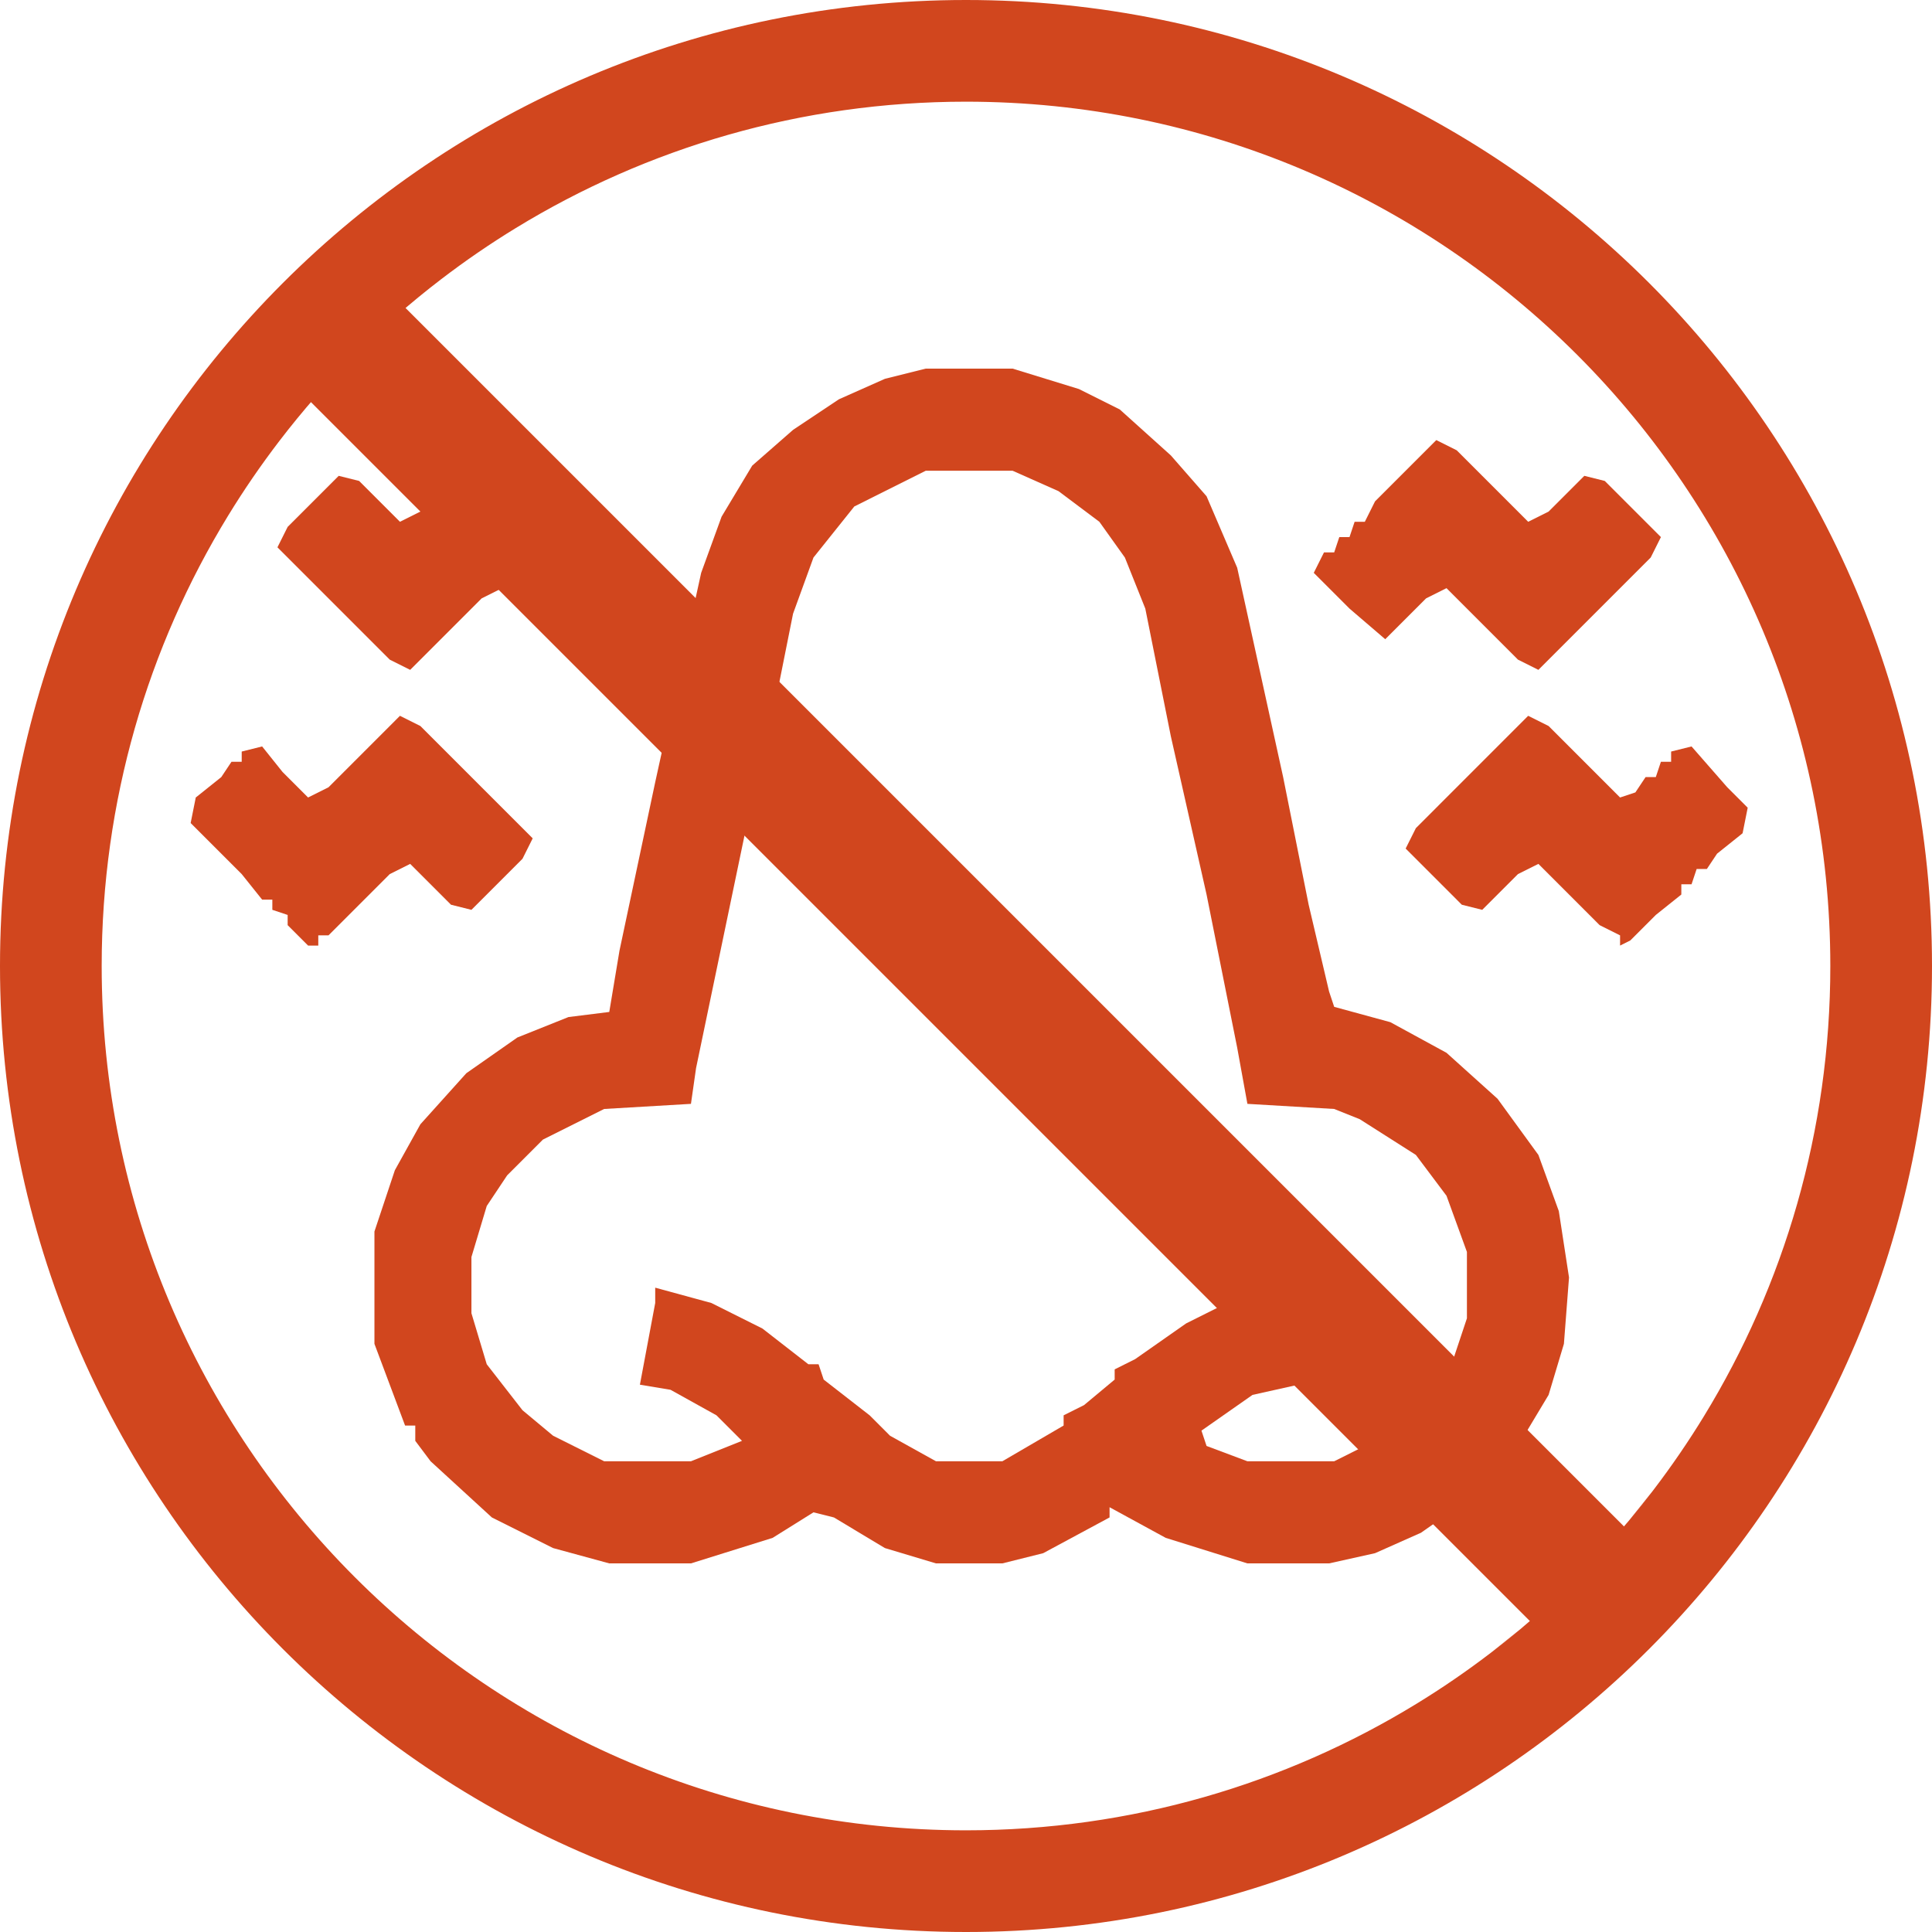 <svg width="304" height="304" viewBox="0 0 304 304" fill="none" xmlns="http://www.w3.org/2000/svg">
<path d="M145.672 58H159.328L169.77 61.214L176.197 64.427L184.23 71.658L189.852 78.085L194.672 89.333L201.902 122.274L205.918 142.359L209.131 156.017L209.934 158.427L218.77 160.838L227.607 165.658L235.639 172.889L242.066 181.726L245.279 190.564L246.885 201.009L246.082 211.453L243.672 219.487L238.852 227.521L231.623 235.556L223.59 241.179L216.361 244.393L209.131 246H196.279L183.426 241.983L174.59 237.162V238.769L164.148 244.393L157.721 246H147.279L139.246 243.59L131.213 238.769L128 237.966L121.574 241.983L108.721 246H95.869L87.033 243.59L77.393 238.769L67.754 229.932L65.344 226.718V224.308H63.738L58.918 211.453V193.778L62.131 184.137L66.147 176.906L73.377 168.872L81.41 163.248L89.443 160.034L95.869 159.231L97.475 149.59L103.098 123.077L110.328 90.137L113.541 81.299L118.361 73.265L124.787 67.641L132.016 62.821L139.246 59.607L145.672 58ZM145.672 74.068L134.426 79.692L128 87.727L124.787 96.564L120.77 116.65L117.557 129.504L109.525 168.068L108.721 173.692L95.066 174.496L85.426 179.316L79.803 184.94L76.59 189.761L74.18 197.795V206.632L76.59 214.667L82.213 221.897L87.033 225.915L95.066 229.932H108.721L116.754 226.718L112.738 222.701L105.508 218.684L100.689 217.88L103.098 205.026V202.615L111.934 205.026L119.967 209.043L127.197 214.667H128.803L129.607 217.077L136.836 222.701L140.049 225.915L147.279 229.932H157.721L167.361 224.308V222.701L170.574 221.094L175.393 217.077V215.47L178.607 213.863L186.639 208.239L194.672 204.222L201.902 202.615L204.311 217.88L197.082 219.487L189.049 225.111L189.852 227.521L196.279 229.932H209.934L219.574 225.111L225.197 219.487L228.41 214.667L230.82 207.436V196.991L227.607 188.154L222.787 181.726L213.951 176.103L209.934 174.496L196.279 173.692L194.672 164.855L189.852 140.752L184.23 115.846L180.213 95.761L177 87.727L172.984 82.103L166.557 77.282L159.328 74.068H145.672Z" fill="#D1461E"/>
<path d="M226 69.248L229.213 70.855L240.459 82.103L243.672 80.496L249.295 74.872L252.508 75.675L261.344 84.513L259.738 87.727L242.066 105.402L238.852 103.795L227.607 92.547L224.393 94.154L217.967 100.581L212.344 95.761L206.721 90.137L208.328 86.923H209.934L210.738 84.513H212.344L213.148 82.103H214.754L216.361 78.889L226 69.248Z" fill="#D1461E"/>
<path d="M77.393 69.248L80.607 70.855L90.246 80.496V82.103L92.656 82.906V84.513L95.066 85.316V86.923L97.475 87.727L98.279 90.137L87.836 100.581L82.213 95.761L79 92.547L75.787 94.154L64.541 105.402L61.328 103.795L43.656 86.12L45.262 82.906L53.295 74.872L56.508 75.675L62.934 82.103L66.147 80.496L77.393 69.248Z" fill="#D1461E"/>
<path d="M240.459 112.632L243.672 114.239L254.918 125.487L257.328 124.684L258.934 122.274H260.541L261.344 119.863H262.951V118.256L266.164 117.453L271.787 123.88L275 127.094L274.197 131.111L270.18 134.325L268.574 136.735H266.967L266.164 139.145H264.557V140.752L260.541 143.966L256.525 147.983L254.918 148.786V147.179L251.705 145.573L242.066 135.932L238.852 137.538L233.23 143.162L230.016 142.359L221.18 133.521L222.787 130.308L240.459 112.632Z" fill="#D1461E"/>
<path d="M62.934 112.632L66.147 114.239L83.82 131.915L82.213 135.128L74.18 143.162L70.967 142.359L64.541 135.932L61.328 137.538L51.688 147.179H50.082V148.786H48.475L45.262 145.573V143.966L42.852 143.162V141.556H41.246L38.033 137.538L30 129.504L30.803 125.487L34.82 122.274L36.426 119.863H38.033V118.256L41.246 117.453L44.459 121.47L48.475 125.487L51.688 123.88L62.934 112.632Z" fill="#D1461E"/>
<path fill-rule="evenodd" clip-rule="evenodd" d="M304 152C304 235.947 235.947 304 152 304C68.053 304 0 235.947 0 152C0 68.053 68.053 0 152 0C235.947 0 304 68.053 304 152ZM152 16C227.111 16 288 76.889 288 152C288 177.959 280.727 202.219 268.108 222.853C265.687 226.813 263.069 230.639 260.267 234.317C260.178 234.434 260.089 234.551 260 234.667C258.811 236.219 257.589 237.744 256.335 239.242C251.154 245.432 245.432 251.154 239.242 256.335C237.792 257.548 236.318 258.731 234.818 259.884C234.768 259.923 234.718 259.961 234.667 260C230.881 262.902 226.938 265.61 222.853 268.108C202.218 280.727 177.959 288 152 288C76.889 288 16 227.111 16 152C16 126.041 23.273 101.781 35.892 81.147C38.375 77.087 41.065 73.167 43.947 69.402C51.27 59.836 59.836 51.27 69.402 43.947C73.167 41.064 77.087 38.375 81.147 35.892C101.782 23.273 126.041 16 152 16Z" fill="#D1461E"/>
<path fill-rule="evenodd" clip-rule="evenodd" d="M234.818 259.884L234.667 260L239.242 256.335C237.792 257.548 236.318 258.731 234.818 259.884ZM260 234.667L256.335 239.242C257.589 237.744 258.811 236.219 260 234.667Z" fill="#D1461E"/>
<rect x="43.252" y="57.601" width="21" height="288" transform="rotate(-45 43.252 57.601)" fill="#D1461E"/>
</svg>
